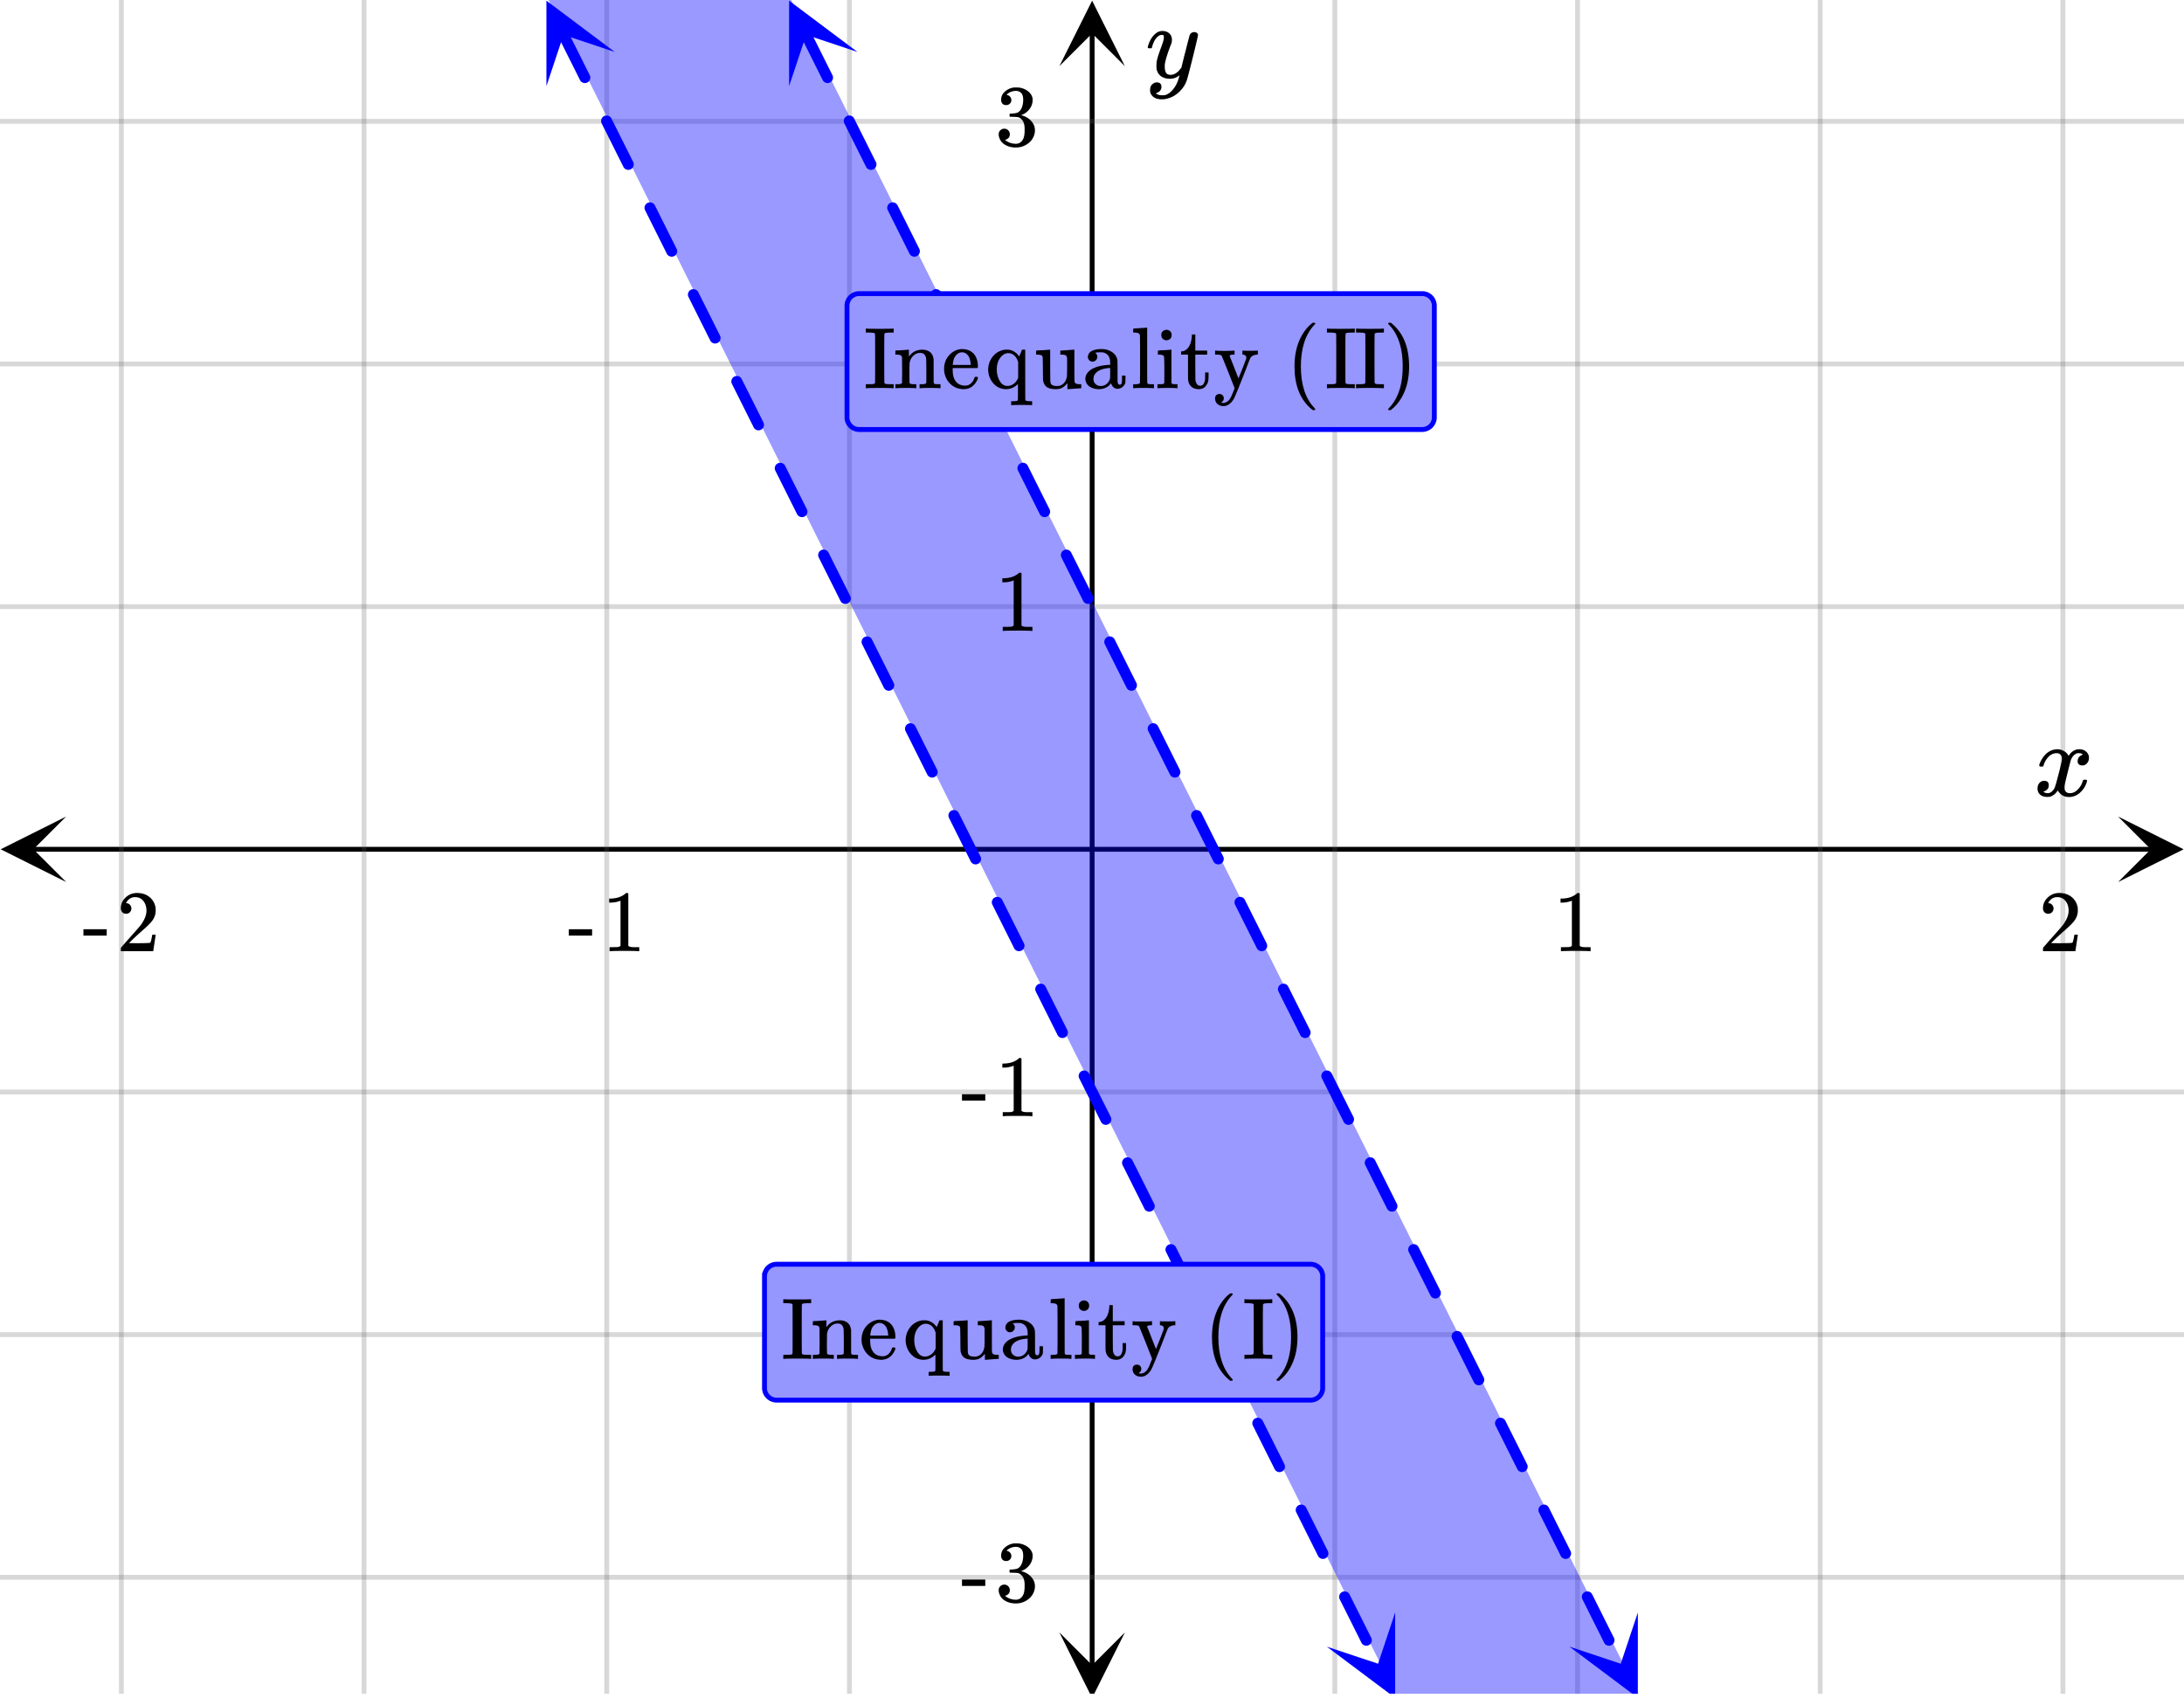 <svg xmlns="http://www.w3.org/2000/svg" xmlns:xlink="http://www.w3.org/1999/xlink" width="449.28" height="349.44" viewBox="0 0 336.96 262.08"><defs><symbol overflow="visible" id="s"><path d="M.953-4.531c-.074-.063-.11-.125-.11-.188.04-.289.212-.664.516-1.125.508-.77 1.149-1.21 1.922-1.328.145-.02.258-.031.344-.031.375 0 .723.101 1.047.297.32.187.55.43.687.718a3.71 3.71 0 0 0 .266-.343c.406-.446.867-.672 1.39-.672.446 0 .805.133 1.079.39.281.25.422.56.422.922 0 .336-.102.618-.297.844a.916.916 0 0 1-.75.344c-.211 0-.383-.055-.516-.172a.636.636 0 0 1-.187-.469c0-.5.27-.843.812-1.031a.921.921 0 0 0-.172-.125c-.105-.063-.261-.094-.468-.094-.149 0-.25.012-.313.032-.418.18-.727.539-.922 1.078-.031.093-.187.703-.469 1.828-.28 1.125-.433 1.758-.453 1.89a2.74 2.74 0 0 0-.047.5c0 .262.07.47.22.625.155.149.359.22.609.22.457 0 .867-.192 1.234-.579.375-.383.625-.813.75-1.281.039-.114.078-.176.11-.188.03-.02.113-.031.25-.031.206 0 .312.047.312.14 0 .012-.012.07-.031.172-.188.68-.57 1.266-1.141 1.766-.512.399-1.047.594-1.61.594-.761 0-1.34-.336-1.734-1.016-.312.492-.715.813-1.203.969-.105.02-.246.031-.422.031C1.441.156.992-.062.734-.5a1.316 1.316 0 0 1-.156-.656c0-.32.094-.598.281-.828a.95.95 0 0 1 .75-.344c.47 0 .704.23.704.687 0 .399-.188.688-.563.875l-.094.047-.078.031a.123.123 0 0 1-.047.016l-.047.016c0 .031.082.086.25.156.125.055.266.078.422.078.383 0 .723-.242 1.016-.734.113-.196.32-.907.625-2.125.07-.25.144-.524.219-.828.07-.301.125-.536.156-.704.039-.164.066-.265.078-.296.063-.29.094-.5.094-.625 0-.27-.074-.477-.219-.625-.137-.157-.328-.235-.578-.235-.492 0-.918.188-1.281.563a3.171 3.171 0 0 0-.75 1.297c-.024.105-.047.168-.079.187-.023.012-.109.016-.265.016zm0 0"/></symbol><symbol overflow="visible" id="w"><path d="M7.531-7.031c.157 0 .285.043.39.125a.41.41 0 0 1 .173.343c0 .137-.266 1.278-.797 3.422-.531 2.137-.84 3.305-.922 3.516a4.073 4.073 0 0 1-.844 1.469 4.38 4.38 0 0 1-1.343 1.078c-.586.281-1.133.422-1.641.422-.824 0-1.387-.262-1.688-.781-.105-.157-.156-.376-.156-.657 0-.367.102-.652.313-.86.226-.21.468-.312.718-.312.477 0 .72.227.72.688 0 .394-.196.687-.579.875-.023.008-.047.02-.078.031-.031.02-.059.035-.078.047-.024.008-.043.016-.063.016l-.047.03c.032.063.145.13.344.204.176.063.352.094.531.094h.125c.188 0 .329-.012.422-.031.414-.118.805-.391 1.172-.829.375-.437.66-.96.86-1.562.113-.363.171-.578.171-.64 0-.009-.011-.005-.03.015a.546.546 0 0 0-.095.062c-.406.29-.855.438-1.343.438-.555 0-1.012-.133-1.375-.39-.356-.259-.586-.634-.688-1.126a4.332 4.332 0 0 1-.016-.5c0-.258.008-.46.032-.61.07-.456.32-1.253.75-2.39.238-.644.36-1.093.36-1.343A.756.756 0 0 0 2.78-6.5c-.031-.063-.094-.094-.187-.094h-.078c-.25 0-.493.117-.72.344-.355.355-.62.875-.796 1.563 0 .011-.008.03-.016.062a.22.22 0 0 1-.03.063l-.032.015C.91-4.535.89-4.53.859-4.53H.437c-.062-.063-.093-.11-.093-.14 0-.04.015-.118.047-.235.226-.758.57-1.352 1.03-1.782.364-.343.75-.515 1.157-.515.457 0 .82.125 1.094.375.27.25.406.594.406 1.031-.023.211-.039.324-.047.344 0 .074-.086.308-.25.703-.449 1.21-.715 2.094-.797 2.656a3.234 3.234 0 0 0-.015.375c0 .418.062.735.187.953.133.22.375.329.719.329.25 0 .484-.063.703-.188.227-.133.399-.266.516-.39.113-.126.258-.298.437-.516 0-.008.024-.117.078-.328.051-.22.13-.536.235-.954.101-.425.207-.832.312-1.218.407-1.625.63-2.477.672-2.563a.735.735 0 0 1 .703-.437zm0 0"/></symbol><symbol overflow="visible" id="t"><path d="M5.61 0c-.157-.031-.872-.047-2.141-.047C2.207-.047 1.5-.03 1.344 0h-.157v-.625h.344c.52 0 .86-.008 1.016-.031.07-.008.18-.067.328-.172v-6.969c-.023 0-.059.016-.11.047a4.134 4.134 0 0 1-1.39.25h-.25v-.625h.25c.758-.02 1.39-.188 1.89-.5a2.46 2.46 0 0 0 .422-.313c.008-.03.063-.046.157-.046a.36.36 0 0 1 .234.078v8.078c.133.137.43.203.89.203h.798V0zm0 0"/></symbol><symbol overflow="visible" id="u"><path d="M1.484-5.781c-.25 0-.449-.078-.593-.235a.872.872 0 0 1-.22-.609c0-.645.243-1.195.735-1.656a2.46 2.46 0 0 1 1.766-.703c.77 0 1.41.21 1.922.625.508.418.82.964.937 1.64.008.168.016.32.016.453 0 .524-.156 1.012-.469 1.47-.25.374-.758.89-1.516 1.546-.324.281-.777.695-1.359 1.234l-.781.766 1.016.016c1.414 0 2.164-.024 2.25-.079.039-.007.085-.101.14-.28.031-.095.094-.4.188-.923v-.03h.53v.03l-.374 2.47V0h-5v-.25c0-.188.008-.29.031-.313.008-.007.383-.437 1.125-1.28.977-1.095 1.61-1.813 1.89-2.157.602-.82.907-1.57.907-2.25 0-.594-.156-1.086-.469-1.484-.312-.407-.746-.61-1.297-.61-.523 0-.945.235-1.265.703-.024.032-.047.079-.078.141a.274.274 0 0 0-.047.078c0 .012.02.016.062.016a.68.68 0 0 1 .547.25.801.801 0 0 1 .219.562c0 .23-.078.422-.235.578a.76.76 0 0 1-.578.235zm0 0"/></symbol><symbol overflow="visible" id="v"><path d="M.14-2.406v-.985h3.594v.985zm0 0"/></symbol><symbol overflow="visible" id="x"><path d="M1.719-6.25c-.25 0-.446-.07-.578-.219a.863.863 0 0 1-.204-.593c0-.508.196-.938.594-1.282a2.566 2.566 0 0 1 1.407-.625h.203c.312 0 .507.008.593.016.301.043.602.137.907.281.593.305.968.727 1.125 1.266.02.093.03.218.03.375 0 .523-.167.996-.5 1.422-.323.418-.73.714-1.218.89-.055.024-.055.04 0 .047.008 0 .05.012.125.031.55.157 1.016.446 1.39.86.376.418.563.89.563 1.422 0 .367-.086.718-.25 1.062-.218.461-.574.84-1.062 1.14-.492.302-1.04.454-1.64.454-.595 0-1.122-.125-1.579-.375-.46-.25-.766-.586-.922-1.016a1.45 1.45 0 0 1-.14-.656c0-.25.082-.453.25-.61a.831.831 0 0 1 .609-.25c.25 0 .453.087.61.25.163.169.25.372.25.61 0 .21-.063.39-.188.547a.768.768 0 0 1-.469.281l-.094.031c.489.407 1.047.61 1.672.61.5 0 .875-.239 1.125-.719.156-.29.234-.742.234-1.36v-.265c0-.852-.292-1.426-.875-1.719-.124-.05-.398-.082-.812-.093l-.563-.016-.046-.031c-.024-.02-.032-.086-.032-.204 0-.113.008-.18.032-.203.03-.03.054-.046.078-.046.25 0 .508-.02.781-.063.395-.05.695-.27.906-.656.207-.395.313-.867.313-1.422 0-.582-.157-.973-.469-1.172a1.131 1.131 0 0 0-.64-.188c-.45 0-.844.122-1.188.36l-.125.094a.671.671 0 0 0-.094.109l-.047.047a.88.88 0 0 0 .094.031c.176.024.328.11.453.266.125.148.188.32.188.515a.715.715 0 0 1-.235.547.76.76 0 0 1-.562.219zm0 0"/></symbol><symbol overflow="visible" id="y"><path d="M4.422 0c-.149-.031-.813-.047-2-.047C1.234-.047.57-.03.437 0H.281v-.625h.297c.352 0 .649-.008.89-.031a.44.44 0 0 0 .235-.156c.008-.02.016-1.286.016-3.797 0-2.5-.008-3.766-.016-3.797a.399.399 0 0 0-.234-.14 7.123 7.123 0 0 0-.89-.048H.28v-.61h.156c.133.024.797.032 1.985.032 1.187 0 1.851-.008 2-.031h.156v.61h-.297c-.355 0-.652.015-.89.046-.118.024-.196.07-.235.14-.023.032-.031 1.298-.031 3.798 0 2.511.008 3.777.031 3.796.04.075.117.125.235.157.238.023.535.031.89.031h.297V0zm0 0"/></symbol><symbol overflow="visible" id="z"><path d="M2.531-.813c.07.125.285.188.64.188h.407V0h-.11c-.116-.031-.62-.047-1.515-.047C1.066-.047.563-.03.437 0H.345v-.625h.39c.352 0 .567-.063.641-.188v-.421-.422c.008-.157.016-.328.016-.516v-.562c0-.282-.008-.579-.016-.891v-1.109c-.031-.164-.102-.282-.203-.344-.094-.063-.293-.098-.594-.11H.344V-5.5c0-.207.004-.313.015-.313L.5-5.827c.094-.008.219-.016.375-.016.164-.008.332-.02.5-.031.156-.008.316-.02.484-.031.164-.02.297-.032.391-.032.094-.007.145-.015.156-.015h.031v.531c0 .344.004.516.016.516l.016-.016c.488-.687 1.176-1.031 2.062-1.031 1.032.031 1.602.539 1.719 1.516v1.875c0 1.148.004 1.73.016 1.75.039.074.097.125.171.156.188.023.407.031.657.031h.218V0h-.109c-.117-.031-.621-.047-1.516-.047-.886 0-1.386.016-1.5.047h-.109v-.625h.313c.476 0 .718-.07.718-.219.008-.008.016-.629.016-1.86a68.295 68.295 0 0 0-.031-1.921c-.063-.29-.168-.5-.313-.625-.136-.133-.343-.203-.625-.203-.406 0-.761.156-1.062.469-.324.312-.512.71-.563 1.187v.235c0 .167-.008.37-.015.609V-1.438c.007.118.015.22.015.313zm0 0"/></symbol><symbol overflow="visible" id="A"><path d="M5.594-3.297c0 .063-.032.125-.094.188H1.703v.203c0 .656.086 1.156.266 1.5.32.668.879 1 1.672 1 .382 0 .707-.145.968-.438.176-.176.317-.406.422-.687.02-.102.047-.164.078-.188.032-.031.102-.047.22-.047.175 0 .265.047.265.141 0 .031-.012.09-.032.172-.18.469-.453.855-.828 1.156-.367.293-.82.438-1.359.438-.18 0-.375-.024-.594-.063a2.754 2.754 0 0 1-1.375-.687 3.04 3.04 0 0 1-.86-1.344 2.84 2.84 0 0 1-.171-.984c0-.833.238-1.532.719-2.094.488-.57 1.093-.907 1.812-1a.857.857 0 0 1 .188-.016c.812 0 1.43.246 1.86.734.425.481.64 1.153.64 2.016zm-1.11-.406c-.074-.977-.402-1.57-.984-1.781a1.03 1.03 0 0 0-.297-.063c-.46 0-.84.219-1.14.656-.18.282-.293.684-.344 1.204v.093h2.765zm0 0"/></symbol><symbol overflow="visible" id="B"><path d="M5.031-.656C4.488-.125 3.875.14 3.188.14c-.512 0-.97-.133-1.376-.391a2.972 2.972 0 0 1-.937-1 3.315 3.315 0 0 1-.438-1.688v-.078c.04-.613.211-1.148.516-1.609.3-.469.688-.816 1.156-1.047.375-.187.735-.281 1.079-.281.269 0 .437.008.5.016a2.324 2.324 0 0 1 1.453.921l.078.11c.008 0 .086-.176.234-.532l.203-.515h.5v3.844c0 2.593.004 3.898.016 3.921.039.07.098.118.172.141C6.53 1.984 6.75 2 7 2h.219v.61h-.11c-.117-.024-.62-.032-1.515-.032-.887 0-1.39.008-1.516.031h-.094V2h.204c.257 0 .484-.016.671-.047a.253.253 0 0 0 .157-.14c.007-.024.015-.446.015-1.266zm.032-3.39c-.262-.802-.7-1.255-1.313-1.36h-.125c-.055-.008-.09-.016-.11-.016-.542.024-.995.336-1.359.938-.261.437-.39.968-.39 1.593 0 .594.125 1.137.375 1.625.25.48.566.774.953.875a.997.997 0 0 0 .312.032c.133 0 .227-.004.281-.016.626-.145 1.083-.55 1.376-1.219zm0 0"/></symbol><symbol overflow="visible" id="C"><path d="M1.422-5.875l.5-.031c.176-.02.312-.032.406-.032.094-.007.145-.015.156-.015h.032v2.437c.007 1.657.02 2.512.03 2.563.04.187.11.324.204.406.176.137.445.203.813.203.25 0 .457-.039.624-.125.52-.25.829-.738.922-1.469v-.234c.008-.144.016-.32.016-.531v-1.813l-.016-.218c-.03-.164-.101-.282-.203-.344-.093-.063-.293-.098-.593-.11h-.235v-.625c.008 0 .348-.019 1.016-.062.676-.05 1.031-.078 1.062-.078h.094v2.39c0 1.626.004 2.45.016 2.47.03.179.097.296.203.359.101.062.3.101.593.109h.25V0c-.023 0-.359.02-1.015.063-.656.05-1 .078-1.031.078h-.094v-.922c-.387.46-.75.734-1.094.828-.18.062-.418.094-.719.094-.574 0-1.023-.106-1.343-.313-.313-.219-.512-.562-.594-1.031-.012-.063-.024-.676-.031-1.844a60.922 60.922 0 0 0-.032-1.64.535.535 0 0 0-.062-.282c-.094-.144-.367-.218-.813-.218h-.14V-5.5c0-.207.004-.313.015-.313l.157-.015c.082-.008.21-.02.39-.031zm0 0"/></symbol><symbol overflow="visible" id="D"><path d="M2.078-4.328a.668.668 0 0 1-.515.219.657.657 0 0 1-.516-.22.723.723 0 0 1-.203-.515c0-.125.035-.265.11-.422.112-.25.347-.441.702-.578.352-.133.782-.203 1.282-.203.593 0 1.109.137 1.546.406.438.274.723.625.86 1.063.039.125.062.266.062.422.008.156.016.672.016 1.547v1.546a.719.719 0 0 0 .078.329c.05.125.14.187.266.187.125 0 .21-.062.265-.187.051-.102.078-.348.078-.735v-.484h.532v.531c0 .356-.012.563-.032.625-.086.25-.234.461-.453.625-.21.168-.465.25-.765.25a.873.873 0 0 1-.594-.234 1.14 1.14 0 0 1-.36-.578v-.047c-.03.031-.09.094-.171.187a1.269 1.269 0 0 1-.172.188c-.438.367-.95.547-1.532.547a2.79 2.79 0 0 1-1.265-.282C.93-.336.687-.6.563-.937a1.204 1.204 0 0 1-.11-.5c0-.426.176-.817.531-1.172.207-.196.461-.364.766-.5.613-.282 1.395-.446 2.344-.5h.187v-.297c0-.313-.027-.535-.078-.672a1.283 1.283 0 0 0-.469-.703 1.33 1.33 0 0 0-.828-.266c-.605 0-.906.04-.906.11a.684.684 0 0 1 .297.593c0 .2-.074.371-.219.516zM4.281-2.36v-.782a.213.213 0 0 0-.078.016c-1.23.086-2.016.45-2.36 1.094-.093.18-.14.383-.14.61 0 .304.102.558.313.765.218.21.484.312.796.312.364 0 .672-.11.922-.328.258-.219.43-.484.516-.797.02-.062.031-.36.031-.89zm0 0"/></symbol><symbol overflow="visible" id="E"><path d="M.563-.625H.75c.352 0 .566-.063.64-.188v-.421-.438c.008-.164.016-.36.016-.578V-6.5c0-.29-.008-.563-.015-.813V-8.124c-.032-.176-.102-.29-.204-.344-.105-.062-.304-.101-.593-.125h-.25v-.312c0-.196.008-.297.031-.297l.14-.016c.083-.008.208-.02.376-.031.175-.008.347-.02.515-.031.145-.008.305-.02.485-.031.187-.008.32-.02.406-.032.094-.008.144-.015.156-.015H2.5v4.25c0 2.843.004 4.277.016 4.296a.28.28 0 0 0 .156.157c.187.023.406.031.656.031h.219V0h-.11c-.156-.031-.652-.047-1.484-.047-.875 0-1.375.016-1.5.047h-.11v-.625zm0 0"/></symbol><symbol overflow="visible" id="F"><path d="M1.766-9.016c.226.012.41.09.546.235.145.136.22.324.22.562 0 .324-.122.555-.36.688a.716.716 0 0 1-.438.125.7.7 0 0 1-.437-.125c-.242-.133-.36-.364-.36-.688 0-.25.079-.441.235-.578a.837.837 0 0 1 .594-.219zM3.328 0c-.094-.031-.562-.047-1.406-.047C1.109-.047.617-.03.453 0h-.11v-.625h.22c.25 0 .472-.008.671-.031a.375.375 0 0 0 .157-.156c.007-.02.015-.672.015-1.954 0-1.343-.023-2.062-.062-2.156-.074-.176-.34-.266-.797-.266h-.14V-5.5c0-.207.007-.313.03-.313l.126-.015c.093-.008.218-.02.375-.031l.484-.016c.156-.008.316-.02.484-.031.176-.02.305-.032.39-.032.095-.007.145-.015.157-.015H2.5v5.11c.04.093.094.152.156.171.063.024.219.04.469.047h.313V0zm0 0"/></symbol><symbol overflow="visible" id="G"><path d="M1.906-8.094v-.203h.532v2.485h1.828v.625H2.437v1.937c.008 1.125.016 1.762.016 1.906.008.149.04.29.094.422.125.356.344.531.656.531.395 0 .64-.316.735-.953.007-.07.015-.281.015-.625v-.468h.531v.468c0 .418-.023.715-.062.89a1.821 1.821 0 0 1-.5.876C3.68.023 3.367.14 2.984.14c-.492 0-.882-.133-1.171-.391-.282-.27-.446-.633-.485-1.094-.012-.062-.016-.726-.016-2v-1.844H.25v-.5h.11c.331-.03.617-.175.859-.437.406-.426.633-1.082.687-1.969zm0 0"/></symbol><symbol overflow="visible" id="H"><path d="M.438 1.063A.708.708 0 0 1 .921.89a.66.66 0 0 1 .484.187.685.685 0 0 1 .078.844c-.074.125-.156.203-.25.234-.043.02-.043.04 0 .063a.599.599 0 0 0 .266.047c.133 0 .266-.028.39-.079.27-.117.485-.296.641-.546.164-.25.332-.606.5-1.063L3.266 0l-.97-2.469-1.015-2.515c-.062-.133-.297-.204-.703-.204H.25v-.625h.094c.101.032.535.047 1.297.047.843 0 1.343-.015 1.5-.046h.109v.625h-.125c-.418 0-.625.074-.625.218l1.36 3.453c0-.007.206-.523.624-1.546l.579-1.532v-.125a.429.429 0 0 0-.157-.343.646.646 0 0 0-.406-.125h-.031v-.625h.078c.082.023.46.03 1.14.03.5 0 .864-.007 1.094-.03h.063v.625h-.14c-.5.042-.84.218-1.016.53-.024.024-.22.524-.594 1.5A279.29 279.29 0 0 1 3.89-.108c-.418 1.05-.696 1.675-.829 1.875-.355.539-.773.863-1.25.968a2.09 2.09 0 0 1-.28.016c-.376 0-.684-.11-.923-.328-.242-.219-.359-.508-.359-.86 0-.21.063-.375.188-.5zm0 0"/></symbol><symbol overflow="visible" id="J"><path d="M4.484 3.25c0 .082-.078.125-.234.125h-.172l-.39-.328C2.07 1.578 1.265-.563 1.265-3.375c0-1.094.129-2.094.39-3C2.07-7.789 2.75-8.93 3.688-9.797c.07-.05.144-.11.218-.172.082-.07.14-.117.172-.14h.172c.102 0 .164.015.188.046.03.024.046.047.046.079 0 .03-.046.093-.14.187C2.945-8.317 2.25-6.172 2.25-3.359c0 2.804.695 4.937 2.094 6.406.093.101.14.172.14.203zm0 0"/></symbol><symbol overflow="visible" id="K"><path d="M.813-10.094l.046-.015h.297l.375.312C3.156-8.317 3.97-6.176 3.97-3.375c0 1.105-.133 2.105-.39 3C3.16 1.039 2.476 2.18 1.53 3.047c-.062.05-.136.11-.218.172-.075.07-.125.125-.157.156H1a.547.547 0 0 1-.219-.031c-.031-.024-.047-.07-.047-.14.008 0 .063-.06.157-.173C2.285 1.582 2.984-.55 2.984-3.375c0-2.82-.699-4.957-2.093-6.406-.094-.102-.149-.16-.157-.172 0-.07.024-.117.079-.14zm0 0"/></symbol><clipPath id="a"><path d="M0 0h336.96v261.363H0zm0 0"/></clipPath><clipPath id="b"><path d="M.102 126H11v11H.102zm0 0"/></clipPath><clipPath id="c"><path d="M326.79 126h10.17v11h-10.17zm0 0"/></clipPath><clipPath id="d"><path d="M18 0h301v261.363H18zm0 0"/></clipPath><clipPath id="e"><path d="M163.445 251H174v10.363h-10.555zm0 0"/></clipPath><clipPath id="f"><path d="M163.445 0H174v10.21h-10.555zm0 0"/></clipPath><clipPath id="g"><path d="M0 18h336.96v226H0zm0 0"/></clipPath><clipPath id="h"><path d="M65 0h207v261.363H65zm0 0"/></clipPath><clipPath id="i"><path d="M84 0h11v14H84zm0 0"/></clipPath><clipPath id="j"><path d="M89.578-2.531l11.867 23.734-23.734 11.871L65.84 9.336zm0 0"/></clipPath><clipPath id="k"><path d="M204 248h12v13.363h-12zm0 0"/></clipPath><clipPath id="l"><path d="M215.254 248.82l11.867 23.735-23.738 11.867-11.867-23.735zm0 0"/></clipPath><clipPath id="m"><path d="M121 0h12v14h-12zm0 0"/></clipPath><clipPath id="n"><path d="M127.023-2.531l11.868 23.734-23.739 11.871-11.867-23.738zm0 0"/></clipPath><clipPath id="o"><path d="M242 248h11v13.363h-11zm0 0"/></clipPath><clipPath id="p"><path d="M252.7 248.82l11.866 23.735-23.738 11.867-11.867-23.735zm0 0"/></clipPath><clipPath id="q"><path d="M103 0h169v261.363H103zm0 0"/></clipPath><clipPath id="r"><path d="M65 0h170v261.363H65zm0 0"/></clipPath></defs><g clip-path="url(#a)" fill="#fff"><path d="M0 0h337v262.11H0zm0 0"/><path d="M0 0h337v262.11H0zm0 0"/></g><path d="M5.055 131.055h326.89" fill="none" stroke="#000" stroke-width=".749"/><g clip-path="url(#b)"><path d="M10.21 126L.103 131.055l10.109 5.054-5.055-5.054zm0 0"/></g><g clip-path="url(#c)"><path d="M326.79 126l10.108 5.055-10.109 5.054 5.055-5.054zm0 0"/></g><g clip-path="url(#d)"><path d="M205.945 0v262.11M243.391 0v262.11M280.832 0v262.11M318.277 0v262.11M131.055 0v262.11M93.609 0v262.11M56.168 0v262.11M18.723 0v262.11" fill="none" stroke-linecap="round" stroke-linejoin="round" stroke="#666" stroke-opacity=".251" stroke-width=".749"/></g><path d="M168.5 257.055v-252" fill="none" stroke="#000" stroke-width=".749"/><g clip-path="url(#e)"><path d="M163.445 251.898l5.055 10.114 5.055-10.114-5.055 5.055zm0 0"/></g><g clip-path="url(#f)"><path d="M163.445 10.21L168.5.103l5.055 10.109-5.055-5.055zm0 0"/></g><g clip-path="url(#g)"><path d="M0 93.61h337M0 56.167h337M0 18.723h337M0 168.5h337M0 205.945h337M0 243.391h337" fill="none" stroke-linecap="round" stroke-linejoin="round" stroke="#666" stroke-opacity=".251" stroke-width=".749"/></g><g clip-path="url(#h)"><path d="M234.402 299.555h37.446l-168.5-337H65.902zm0 0" fill="#00f" fill-opacity=".4"/></g><path d="M87.64 4.898l1.688 3.375.844 1.692.816 1.633a.798.798 0 0 1 .047.64.817.817 0 0 1-.422.489.806.806 0 0 1-.644.046.81.81 0 0 1-.485-.421l-.816-1.637-.848-1.688-1.687-3.375a.821.821 0 0 1-.043-.644.803.803 0 0 1 .422-.488.813.813 0 0 1 .64-.043.817.817 0 0 1 .489.421zm6.7 13.395l.055.113 3.293 6.586a.806.806 0 0 1 .046.645.828.828 0 0 1-.421.488.823.823 0 0 1-.645.043.828.828 0 0 1-.488-.422l-3.293-6.586-.055-.113a.798.798 0 0 1-.047-.64.817.817 0 0 1 .422-.489.808.808 0 0 1 .645-.047.817.817 0 0 1 .488.422zm6.7 13.398l.108.22.844 1.69 2.395 4.79a.798.798 0 0 1 .047.64.817.817 0 0 1-.422.489.808.808 0 0 1-.645.046.817.817 0 0 1-.488-.421l-1.55-3.102-.845-1.691-.953-1.907a.806.806 0 0 1-.047-.644.828.828 0 0 1 .422-.488.823.823 0 0 1 .645-.043.828.828 0 0 1 .488.421zm6.694 13.395l.168.332 1.688 3.375.844 1.691.652 1.301a.821.821 0 0 1 .043.645.803.803 0 0 1-.422.488.813.813 0 0 1-.64.043.817.817 0 0 1-.489-.422l-.652-1.3-.844-1.692-1.687-3.375-.165-.332a.798.798 0 0 1-.046-.64.817.817 0 0 1 .421-.49.806.806 0 0 1 .645-.046.81.81 0 0 1 .484.422zm6.7 13.398l.218.442.848 1.687 1.688 3.375.593 1.196a.798.798 0 0 1 .047.64.817.817 0 0 1-.422.489.806.806 0 0 1-.644.046.81.81 0 0 1-.485-.421l-3.129-6.258-.222-.442a.821.821 0 0 1-.043-.644.786.786 0 0 1 .422-.485.798.798 0 0 1 .64-.047.817.817 0 0 1 .489.422zm6.699 13.395l.273.55.844 1.692.848 1.688.843 1.687.54 1.082a.806.806 0 0 1 .046.645.828.828 0 0 1-.422.488.821.821 0 0 1-.644.043.828.828 0 0 1-.488-.422l-.54-1.082-1.687-3.375-.844-1.691-.277-.551a.814.814 0 0 1-.047-.64.81.81 0 0 1 .426-.49.798.798 0 0 1 .64-.046.817.817 0 0 1 .489.422zm6.699 13.398l.328.66.844 1.688.844 1.691.847 1.688.485.973a.798.798 0 0 1 .047.64.817.817 0 0 1-.422.488.808.808 0 0 1-.645.047.817.817 0 0 1-.488-.422l-.484-.972-.844-1.692-.848-1.687-.844-1.688-.328-.66a.806.806 0 0 1-.047-.644.81.81 0 0 1 .422-.485.807.807 0 0 1 .645-.047.828.828 0 0 1 .488.422zm6.695 13.395l2.918 5.836.434.863c.101.211.117.422.043.645a.803.803 0 0 1-.422.488.813.813 0 0 1-.64.043.817.817 0 0 1-.489-.422l-.43-.863-.847-1.688-1.688-3.375-.383-.773a.798.798 0 0 1-.046-.64.817.817 0 0 1 .421-.49.822.822 0 0 1 .645-.046.81.81 0 0 1 .484.422zm6.7 13.398l2.972 5.946.38.754a.813.813 0 0 1 .042.64.817.817 0 0 1-.422.488.806.806 0 0 1-.644.047.81.81 0 0 1-.485-.422l-.379-.753-1.687-3.375-.844-1.692-.441-.879a.821.821 0 0 1-.043-.644.798.798 0 0 1 .422-.485.798.798 0 0 1 .64-.047.806.806 0 0 1 .489.422zm6.699 13.399l.496.988.844 1.688.843 1.69 1.164 2.33c.106.21.122.42.047.644a.828.828 0 0 1-.422.488.821.821 0 0 1-.644.043.815.815 0 0 1-.488-.422l-1.164-2.328-.844-1.692-1.34-2.68a.814.814 0 0 1-.047-.64.81.81 0 0 1 .426-.488.814.814 0 0 1 .64-.047.81.81 0 0 1 .489.426zm6.699 13.394l2.238 4.477.844 1.691.266.531a.798.798 0 0 1 .047.641.806.806 0 0 1-.422.488.808.808 0 0 1-.645.047.817.817 0 0 1-.488-.422l-.266-.535-3.082-6.164a.806.806 0 0 1-.047-.644.81.81 0 0 1 .422-.485.807.807 0 0 1 .645-.047.828.828 0 0 1 .488.422zm6.695 13.399l.606 1.21.847 1.688 1.899 3.797c.101.211.117.422.043.645a.803.803 0 0 1-.422.488.813.813 0 0 1-.64.043.805.805 0 0 1-.489-.422l-2.742-5.484-.606-1.215a.798.798 0 0 1-.046-.64.817.817 0 0 1 .421-.49.822.822 0 0 1 .645-.046.804.804 0 0 1 .484.426zm6.7 13.394l.66 1.32.843 1.692.848 1.687 1 2a.813.813 0 0 1 .043.641.806.806 0 0 1-.422.488.806.806 0 0 1-.644.047.81.81 0 0 1-.485-.422l-1-2-.843-1.691-.848-1.688-.66-1.32a.821.821 0 0 1-.043-.644.798.798 0 0 1 .422-.485.798.798 0 0 1 .64-.047.806.806 0 0 1 .489.422zm6.699 13.399l2.402 4.804.844 1.692.101.199c.106.21.121.422.047.645a.817.817 0 0 1-.422.488.821.821 0 0 1-.644.043.803.803 0 0 1-.488-.422l-.098-.2-.844-1.69-.847-1.688-1.56-3.117a.824.824 0 0 1-.046-.645.81.81 0 0 1 .426-.488.83.83 0 0 1 .64-.047.81.81 0 0 1 .489.426zm6.699 13.394l.77 1.543 2.578 5.156a.806.806 0 0 1 .047.645.81.81 0 0 1-.422.484.808.808 0 0 1-.645.047.817.817 0 0 1-.488-.422l-.043-.093-.848-1.688-1.687-3.375-.77-1.543a.806.806 0 0 1-.047-.644.81.81 0 0 1 .422-.485.807.807 0 0 1 .645-.047.828.828 0 0 1 .488.422zm6.695 13.399l.828 1.648.844 1.691.844 1.688.836 1.668a.842.842 0 0 1-1.02 1.176.793.793 0 0 1-.488-.422l-.836-1.668-.844-1.688-.843-1.691-.825-1.648a.808.808 0 0 1-.047-.645.817.817 0 0 1 .422-.488.84.84 0 0 1 1.13.379zm6.7 13.394l.039.074 1.687 3.375.844 1.692.781 1.558a.821.821 0 0 1 .043.645.81.81 0 0 1-.422.484.806.806 0 0 1-.644.047.81.81 0 0 1-.485-.422l-3.312-6.625-.04-.074a.821.821 0 0 1-.042-.644.798.798 0 0 1 .422-.485.798.798 0 0 1 .64-.047.806.806 0 0 1 .488.422zm6.699 13.399l.09.183.847 1.688 1.688 3.375.722 1.449c.106.21.121.426.047.644a.817.817 0 0 1-.422.489.821.821 0 0 1-.644.043.803.803 0 0 1-.488-.422l-.723-1.45-2.531-5.062-.094-.183a.824.824 0 0 1-.047-.645.81.81 0 0 1 .426-.488.83.83 0 0 1 .64-.047.81.81 0 0 1 .489.426zm6.699 13.394l.144.293.844 1.692.848 1.687.844 1.688.668 1.34a.806.806 0 0 1 .046.644.81.81 0 0 1-.421.484.808.808 0 0 1-.645.047.817.817 0 0 1-.488-.422l-.668-1.34-.844-1.687-.844-1.691-.847-1.688-.145-.293a.806.806 0 0 1-.047-.644.81.81 0 0 1 .422-.485.807.807 0 0 1 .645-.047.828.828 0 0 1 .488.422zm0 0" fill="#00f"/><g clip-path="url(#i)"><g clip-path="url(#j)"><path d="M94.852 8.02L84.305.105v13.188l2.636-7.914zm0 0" fill="#00f"/></g></g><g clip-path="url(#k)"><g clip-path="url(#l)"><path d="M215.254 248.82v13.184l-10.55-7.91 7.913 2.636zm0 0" fill="#00f"/></g></g><path d="M125.086 4.898l1.687 3.375.844 1.692.817 1.633a.798.798 0 0 1 .046.64.817.817 0 0 1-.421.489.806.806 0 0 1-.645.046.828.828 0 0 1-.488-.421l-.817-1.637-2.53-5.063a.822.822 0 0 1-.048-.644.821.821 0 0 1 .426-.488.813.813 0 0 1 .64-.043.817.817 0 0 1 .489.421zm6.7 13.395l.054.113 3.293 6.586a.806.806 0 0 1 .047.645.828.828 0 0 1-.422.488.824.824 0 0 1-.645.043.817.817 0 0 1-.488-.422l-3.293-6.586-.055-.113a.798.798 0 0 1-.047-.64.817.817 0 0 1 .422-.489.807.807 0 0 1 .645-.047.828.828 0 0 1 .488.422zm6.694 13.398l.114.22.844 1.69 2.394 4.79a.813.813 0 0 1 .043.64.793.793 0 0 1-.422.489.798.798 0 0 1-.64.046.817.817 0 0 1-.489-.421l-1.55-3.102-.844-1.691-.953-1.907a.806.806 0 0 1-.047-.644.828.828 0 0 1 .422-.488.821.821 0 0 1 .644-.043.81.81 0 0 1 .484.421zm6.7 13.395l.164.332.847 1.687.844 1.688.844 1.691.652 1.301a.821.821 0 0 1 .043.645.828.828 0 0 1-.422.488.821.821 0 0 1-.644.043.81.81 0 0 1-.485-.422l-.652-1.3-.844-1.692-1.687-3.375-.168-.332a.813.813 0 0 1-.043-.64.805.805 0 0 1 .422-.49.798.798 0 0 1 .64-.046.806.806 0 0 1 .489.422zm6.699 13.398l.219.442 1.687 3.375.848 1.687.594 1.196a.798.798 0 0 1 .046.64.817.817 0 0 1-.421.489.806.806 0 0 1-.645.046.828.828 0 0 1-.488-.421l-.594-1.196-1.688-3.375-.847-1.687-.219-.442a.822.822 0 0 1-.047-.644.804.804 0 0 1 .426-.485.798.798 0 0 1 .64-.047.817.817 0 0 1 .489.422zm6.7 13.395l.273.55.843 1.692 1.688 3.375.543 1.082a.806.806 0 0 1 .047.645.828.828 0 0 1-.422.488.824.824 0 0 1-.645.043.817.817 0 0 1-.488-.422l-.54-1.082-.843-1.688-.847-1.687-.844-1.691-.274-.551a.798.798 0 0 1-.047-.64.817.817 0 0 1 .422-.49.807.807 0 0 1 .645-.046.828.828 0 0 1 .488.422zm6.694 13.398l.332.66.844 1.688.844 1.691.844 1.688.488.973a.813.813 0 0 1 .043.64.793.793 0 0 1-.422.488.798.798 0 0 1-.64.047.817.817 0 0 1-.489-.422l-.488-.972-.844-1.692-1.687-3.375-.328-.66a.806.806 0 0 1-.047-.644.81.81 0 0 1 .422-.485.806.806 0 0 1 .644-.047.81.81 0 0 1 .484.422zm6.7 13.395l2.918 5.836.433.863c.102.211.117.422.043.645a.828.828 0 0 1-.422.488.821.821 0 0 1-.644.043.81.81 0 0 1-.485-.422l-.433-.863-2.918-5.836a.813.813 0 0 1-.043-.64.805.805 0 0 1 .422-.49.814.814 0 0 1 .64-.046.806.806 0 0 1 .489.422zm6.699 13.398l2.973 5.946.375.754a.798.798 0 0 1 .046.64.817.817 0 0 1-.421.488.806.806 0 0 1-.645.047.828.828 0 0 1-.488-.422l-.375-.753-1.688-3.375-.844-1.692-.44-.879a.822.822 0 0 1-.048-.644.804.804 0 0 1 .426-.485.798.798 0 0 1 .64-.047.817.817 0 0 1 .489.422zm6.7 13.399l.495.988.844 1.688.844 1.69 1.164 2.33c.105.21.12.42.047.644a.828.828 0 0 1-.422.488.824.824 0 0 1-.645.043.805.805 0 0 1-.488-.422l-1.164-2.328-.844-1.692-1.34-2.68a.798.798 0 0 1-.047-.64.817.817 0 0 1 .422-.488.823.823 0 0 1 .645-.047.821.821 0 0 1 .488.426zm6.694 13.394l1.395 2.79.848 1.687.843 1.691.266.531a.83.83 0 0 1 .047.641.8.8 0 0 1-.426.488.798.798 0 0 1-.64.047.817.817 0 0 1-.489-.422l-.265-.535-3.083-6.164a.806.806 0 0 1-.046-.644.81.81 0 0 1 .422-.485.806.806 0 0 1 .644-.047.81.81 0 0 1 .484.422zm6.7 13.399l2.293 4.586.847 1.687.211.422c.102.211.117.422.043.645a.828.828 0 0 1-.422.488.821.821 0 0 1-.644.043.786.786 0 0 1-.485-.422l-1.898-3.797-.848-1.687-.605-1.215a.813.813 0 0 1-.043-.64.817.817 0 0 1 .422-.49.814.814 0 0 1 .64-.046.8.8 0 0 1 .489.426zm6.699 13.394l.66 1.32.844 1.692 1.844 3.687a.798.798 0 0 1 .046.641.806.806 0 0 1-.422.488.806.806 0 0 1-.644.047.81.81 0 0 1-.484-.422l-.157-.312-.847-1.688-.844-1.691-1.504-3.008a.822.822 0 0 1-.047-.644.804.804 0 0 1 .426-.485.798.798 0 0 1 .64-.047.817.817 0 0 1 .489.422zm6.7 13.399l2.401 4.804.844 1.692.102.199c.105.21.12.422.047.645a.817.817 0 0 1-.422.488.824.824 0 0 1-.645.043.793.793 0 0 1-.488-.422l-.102-.2-.843-1.69-2.403-4.805a.808.808 0 0 1-.047-.645.817.817 0 0 1 .422-.488.842.842 0 0 1 1.133.379zm6.694 13.394l.774 1.543 2.578 5.156a.84.84 0 0 1-.379 1.13.798.798 0 0 1-.64.046.817.817 0 0 1-.489-.422l-2.578-5.156-.77-1.543a.806.806 0 0 1-.046-.644.81.81 0 0 1 .421-.485.806.806 0 0 1 .645-.047.81.81 0 0 1 .484.422zm6.7 13.399l.828 1.648.843 1.691.844 1.688.836 1.668c.102.21.117.426.043.644a.817.817 0 0 1-.422.489.821.821 0 0 1-.644.043.786.786 0 0 1-.485-.422l-.836-1.668-.843-1.688-.844-1.691-.828-1.648a.824.824 0 0 1-.043-.645.817.817 0 0 1 .422-.488.84.84 0 0 1 1.129.379zm6.699 13.394l.035.074.844 1.688.847 1.687.844 1.692.777 1.558a.806.806 0 0 1 .047.645.81.81 0 0 1-.422.484.806.806 0 0 1-.644.047.81.81 0 0 1-.484-.422l-3.313-6.625-.039-.074a.84.84 0 0 1 .379-1.129.798.798 0 0 1 .64-.047.817.817 0 0 1 .489.422zm6.699 13.399l.09.183 1.687 3.375.848 1.688.723 1.449c.105.21.12.426.047.644a.817.817 0 0 1-.422.489.824.824 0 0 1-.645.043.793.793 0 0 1-.488-.422l-.723-1.45-1.687-3.374-.848-1.688-.09-.183a.808.808 0 0 1-.047-.645.817.817 0 0 1 .422-.488.84.84 0 0 1 1.133.379zm6.695 13.394l.149.293.844 1.692 1.687 3.375.672 1.34a.84.84 0 0 1-.379 1.128.798.798 0 0 1-.64.047.817.817 0 0 1-.489-.422l-.668-1.34-.848-1.687-.843-1.691-.844-1.688-.145-.293a.806.806 0 0 1-.046-.644.81.81 0 0 1 .421-.485.806.806 0 0 1 .645-.047.81.81 0 0 1 .484.422zm0 0" fill="#00f"/><g clip-path="url(#m)"><g clip-path="url(#n)"><path d="M132.297 8.02L121.747.105v13.188l2.636-7.914zm0 0" fill="#00f"/></g></g><g clip-path="url(#o)"><g clip-path="url(#p)"><path d="M252.7 248.82l-.005 13.184-10.547-7.91 7.91 2.636zm0 0" fill="#00f"/></g></g><g clip-path="url(#q)"><path d="M271.848 299.555l-168.5-337" fill="red"/></g><g clip-path="url(#r)"><path d="M65.902-37.445l168.5 337" fill="red"/></g><use xlink:href="#s" x="313.784" y="122.818"/><use xlink:href="#t" x="239.644" y="146.782"/><use xlink:href="#u" x="314.533" y="146.782"/><use xlink:href="#v" x="87.62" y="146.782"/><use xlink:href="#t" x="92.862" y="146.782"/><use xlink:href="#v" x="12.731" y="146.782"/><use xlink:href="#u" x="17.973" y="146.782"/><use xlink:href="#w" x="176.738" y="11.982"/><use xlink:href="#t" x="153.522" y="97.356"/><use xlink:href="#x" x="153.522" y="22.467"/><use xlink:href="#v" x="148.28" y="172.244"/><use xlink:href="#t" x="153.522" y="172.244"/><use xlink:href="#v" x="148.28" y="247.133"/><use xlink:href="#x" x="153.522" y="247.133"/><path d="M117.95 214.184v-17.227c0-.246.046-.488.144-.715a1.876 1.876 0 0 1 1.012-1.016c.23-.093.468-.14.714-.14h82.38c.25 0 .488.047.718.14.227.098.43.231.605.407a1.866 1.866 0 0 1 .547 1.324v17.227a1.88 1.88 0 0 1-.547 1.324 1.908 1.908 0 0 1-1.324.547H119.82c-.246 0-.484-.047-.715-.145a1.866 1.866 0 0 1-1.156-1.726zm0 0" fill="#9696ff" stroke="#00f" stroke-width=".749"/><use xlink:href="#y" x="120.571" y="209.689"/><use xlink:href="#z" x="125.064" y="209.689"/><use xlink:href="#A" x="132.553" y="209.689"/><use xlink:href="#B" x="139.293" y="209.689"/><use xlink:href="#C" x="146.782" y="209.689"/><use xlink:href="#D" x="154.271" y="209.689"/><use xlink:href="#E" x="161.76" y="209.689"/><use xlink:href="#F" x="165.504" y="209.689"/><use xlink:href="#G" x="169.249" y="209.689"/><use xlink:href="#H" x="174.491" y="209.689"/><use xlink:href="#I" x="181.98" y="209.689"/><use xlink:href="#J" x="185.724" y="209.689"/><use xlink:href="#y" x="191.716" y="209.689"/><use xlink:href="#K" x="196.209" y="209.689"/><path d="M130.68 64.406V47.18c0-.246.05-.489.144-.715.094-.23.23-.434.406-.61a1.92 1.92 0 0 1 .606-.406c.23-.094.469-.14.719-.14h86.87a1.88 1.88 0 0 1 1.325.546c.172.176.309.38.402.61.098.226.145.469.145.715v17.226c0 .246-.047.485-.145.715-.093.23-.23.434-.402.606a1.832 1.832 0 0 1-.61.406c-.23.097-.468.144-.714.144h-86.871a1.856 1.856 0 0 1-1.324-.55 1.884 1.884 0 0 1-.55-1.32zm0 0" fill="#9696ff" stroke="#00f" stroke-width=".749"/><use xlink:href="#y" x="133.302" y="59.911"/><use xlink:href="#z" x="137.796" y="59.911"/><use xlink:href="#A" x="145.284" y="59.911"/><use xlink:href="#B" x="152.024" y="59.911"/><use xlink:href="#C" x="159.513" y="59.911"/><use xlink:href="#D" x="167.002" y="59.911"/><use xlink:href="#E" x="174.491" y="59.911"/><use xlink:href="#F" x="178.236" y="59.911"/><use xlink:href="#G" x="181.98" y="59.911"/><use xlink:href="#H" x="187.222" y="59.911"/><use xlink:href="#I" x="194.711" y="59.911"/><use xlink:href="#J" x="198.456" y="59.911"/><use xlink:href="#y" x="204.447" y="59.911"/><use xlink:href="#y" x="208.94" y="59.911"/><use xlink:href="#K" x="213.433" y="59.911"/></svg>